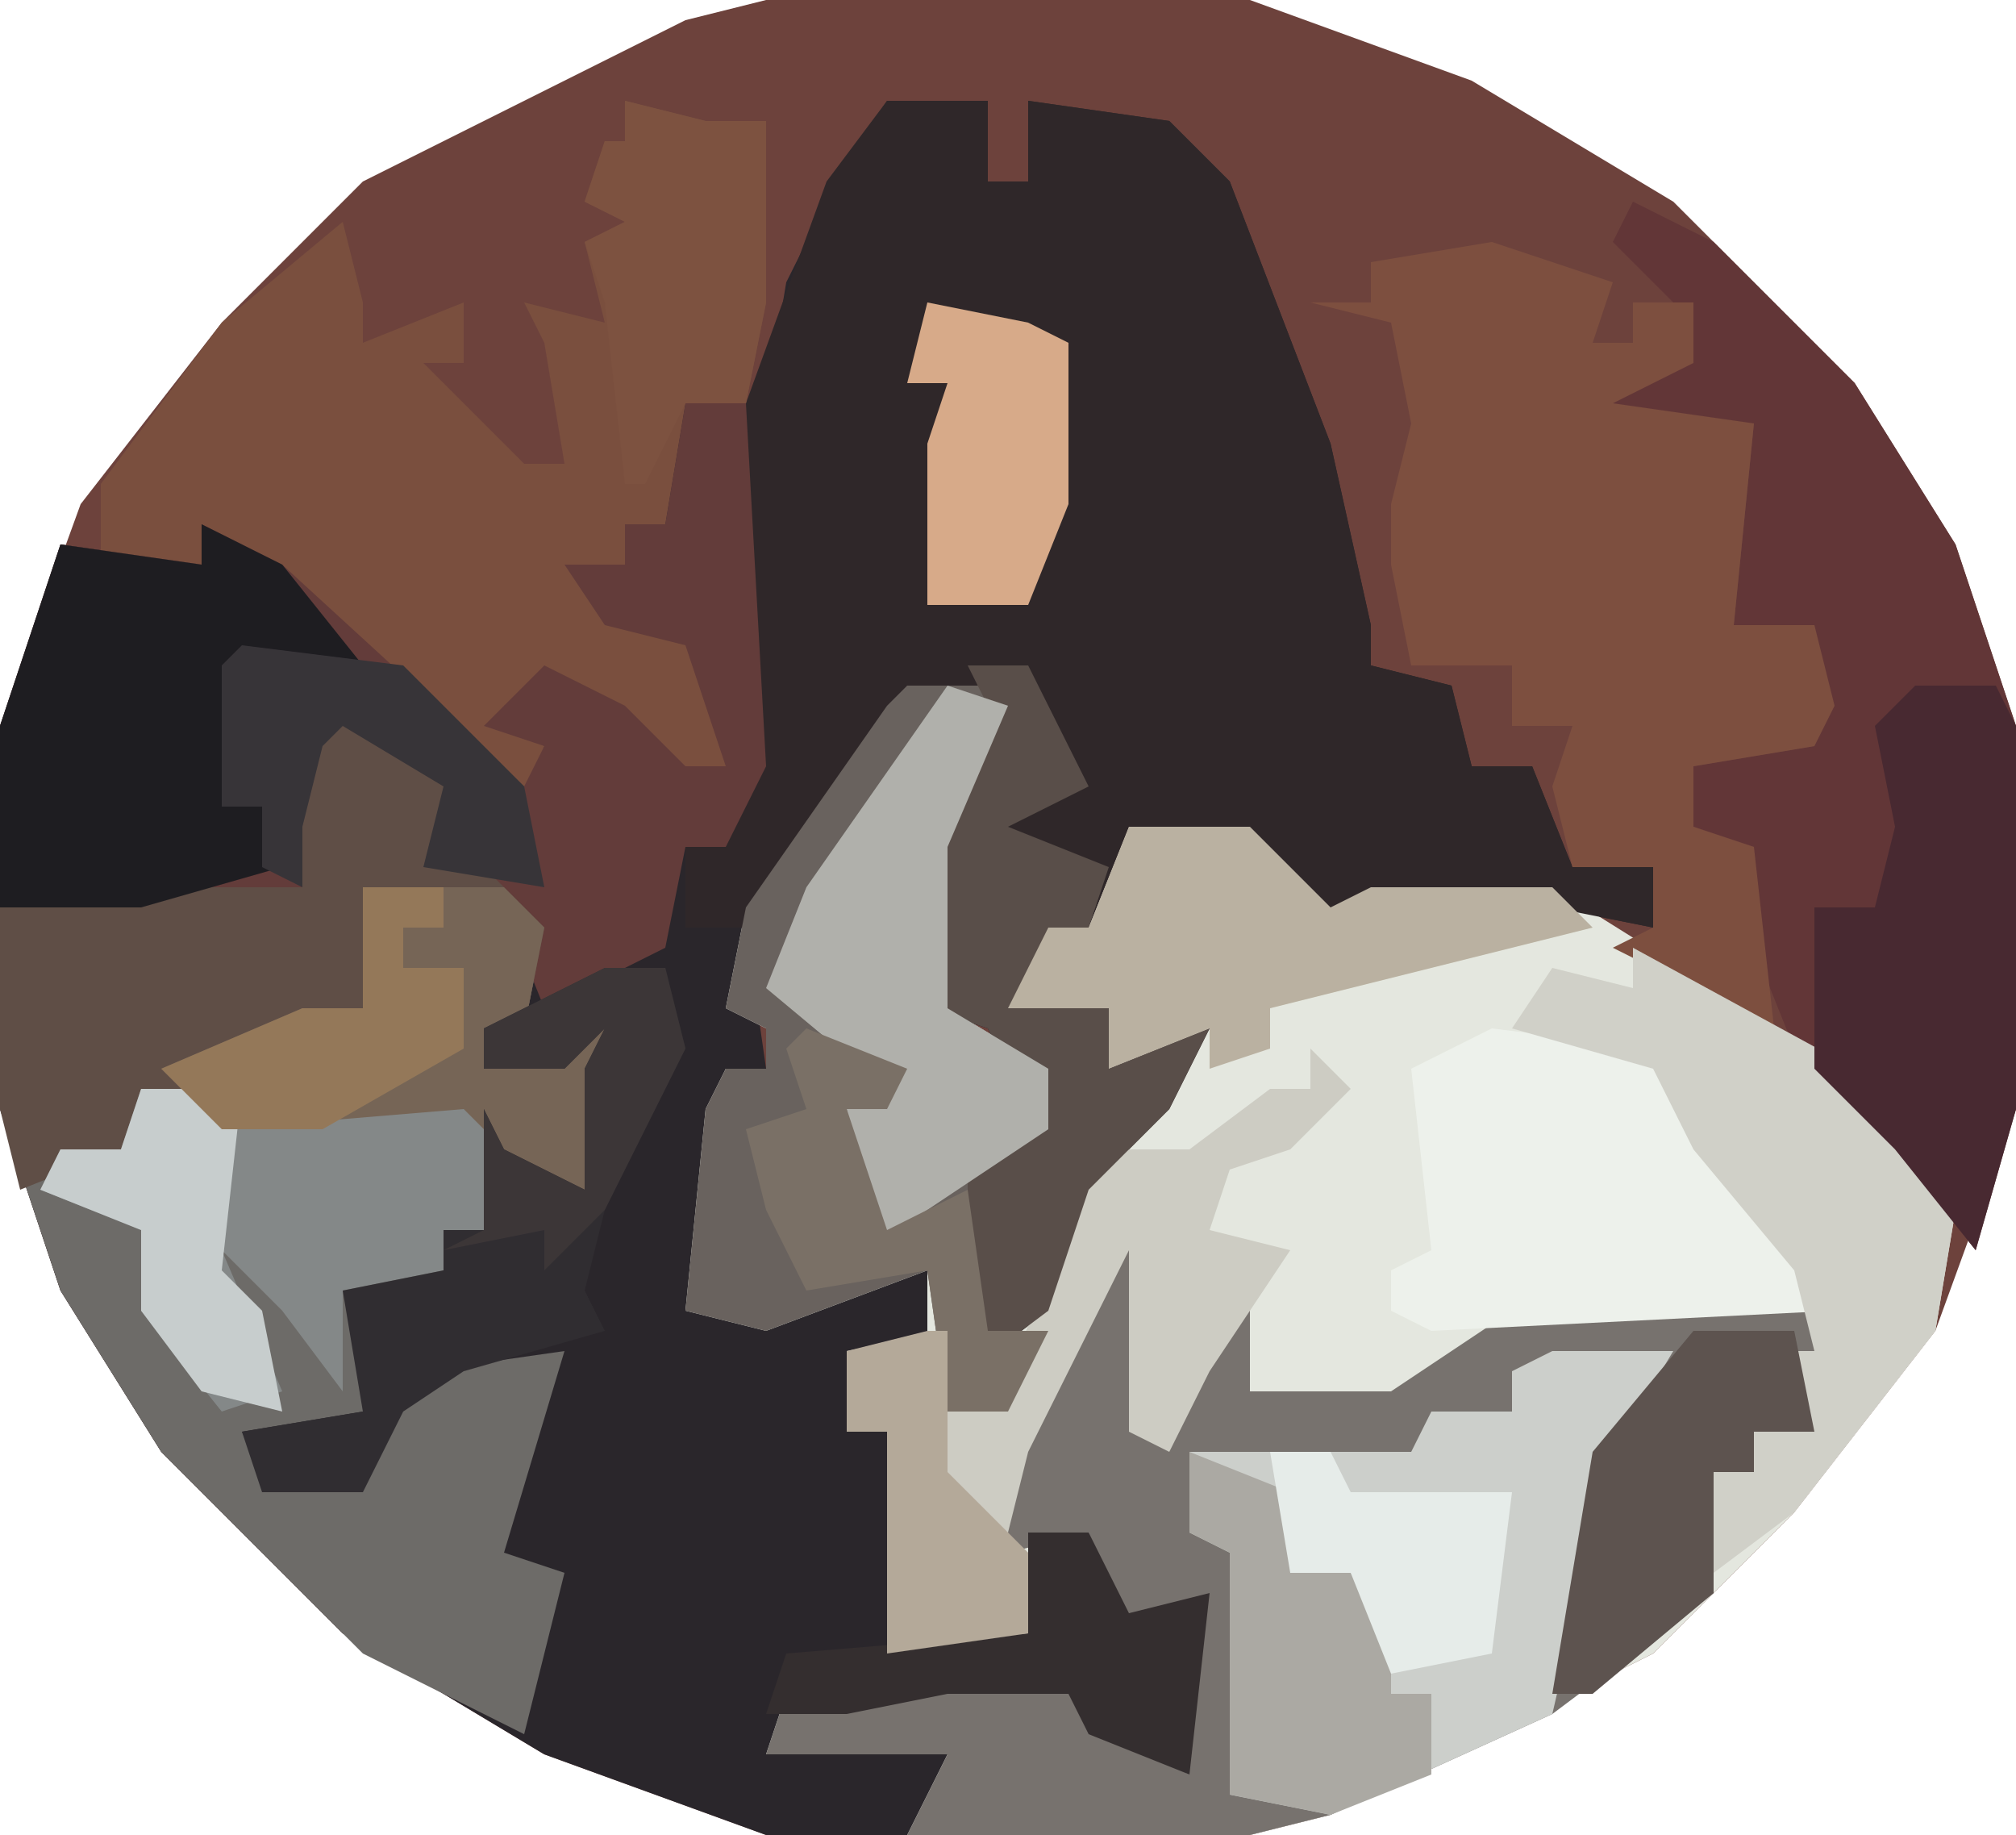 <?xml version="1.0" encoding="UTF-8"?>
<svg version="1.1" xmlns="http://www.w3.org/2000/svg" width="100" height="91">
<path d="M0,0 L24,0 L35,4 L45,10 L54,19 L59,27 L62,36 L62,55 L58,66 L51,75 L44,82 L28,90 L24,91 L0,91 L-11,87 L-21,81 L-30,72 L-35,64 L-38,55 L-38,36 L-34,25 L-27,16 L-20,9 L-4,1 Z " fill="#6D423C" transform="translate(38,0)"/>
<path d="M0,0 L5,0 L5,4 L7,4 L7,0 L14,1 L17,4 L22,17 L24,26 L24,28 L28,29 L29,33 L32,33 L34,38 L38,38 L38,41 L33,40 L24,40 L21,41 L18,37 L15,36 L14,38 L14,36 L12,36 L10,41 L6,45 L11,45 L11,48 L16,46 L14,50 L10,54 L8,60 L4,63 L4,53 L8,51 L6,48 L5,46 L2,45 L2,37 L5,30 L0,31 L-7,41 L-6,48 L-8,48 L-10,60 L-2,59 L2,58 L2,62 L-2,62 L-2,66 L0,66 L0,77 L7,76 L7,71 L10,71 L12,75 L16,74 L15,83 L10,81 L9,79 L3,79 L-2,80 L-5,80 L-6,82 L5,80 L1,86 L-6,86 L-17,82 L-27,76 L-36,67 L-41,59 L-44,50 L-44,31 L-41,22 L-34,23 L-34,21 L-30,23 L-18,34 L-17,32 L-20,31 L-17,28 L-13,30 L-10,33 L-8,33 L-10,27 L-14,26 L-16,23 L-13,23 L-13,21 L-11,21 L-10,15 L-6,15 L-5,9 L-2,3 Z " fill="#2A262B" transform="translate(44,5)"/>
<path d="M0,0 L5,0 L2,8 L2,16 L7,19 L7,22 L4,24 L4,32 L7,31 L8,25 L15,17 L10,19 L10,16 L5,16 L7,12 L9,12 L11,7 L17,7 L21,11 L23,10 L32,10 L48,20 L52,26 L51,32 L44,41 L37,48 L21,56 L17,57 L0,57 L2,53 L-2,53 L-7,53 L-6,50 L0,50 L2,49 L8,49 L12,53 L14,54 L14,46 L10,47 L9,42 L6,42 L6,47 L-1,48 L-1,37 L-3,37 L-3,33 L1,33 L1,29 L-7,32 L-11,31 L-10,21 L-9,19 L-7,19 L-7,17 L-9,16 L-8,11 L-1,1 Z " fill="#E4E7DF" transform="translate(45,34)"/>
<path d="M0,0 L5,0 L5,4 L7,4 L7,0 L14,1 L17,4 L22,17 L24,26 L24,28 L28,29 L29,33 L32,33 L34,38 L38,38 L38,41 L33,40 L24,40 L21,41 L18,37 L15,36 L14,38 L14,36 L12,36 L10,41 L6,45 L11,45 L11,48 L16,46 L14,50 L10,54 L8,60 L4,63 L4,53 L8,51 L6,48 L5,46 L2,45 L2,37 L5,30 L0,31 L-7,41 L-10,41 L-10,37 L-8,37 L-7,29 L-7,15 L-3,4 Z " fill="#2F2729" transform="translate(44,5)"/>
<path d="M0,0 L2,0 L2,2 L7,4 L9,6 L9,9 L12,12 L11,17 L9,17 L9,19 L14,17 L17,15 L15,21 L14,25 L11,24 L10,23 L9,27 L7,27 L7,29 L3,31 L3,36 L-3,37 L-2,39 L3,39 L6,34 L13,33 L10,43 L13,44 L11,52 L3,48 L-7,38 L-12,30 L-15,21 L-15,11 L-8,10 L0,10 L-1,4 Z " fill="#6D6B68" transform="translate(15,34)"/>
<path d="M0,0 L1,0 L1,11 L3,8 L5,3 L6,3 L6,9 L13,9 L19,5 L34,5 L34,7 L32,7 L34,11 L31,11 L31,13 L29,13 L29,19 L21,25 L10,30 L6,31 L-11,31 L-9,27 L-13,27 L-18,27 L-17,24 L-11,24 L-9,23 L-3,23 L1,27 L3,28 L3,20 L-1,21 L-2,16 L-6,17 L-7,13 L-3,7 Z " fill="#77726E" transform="translate(56,60)"/>
<path d="M0,0 L4,1 L7,1 L7,10 L6,15 L3,15 L2,21 L0,21 L0,23 L-2,24 L0,26 L2,24 L5,28 L5,33 L2,34 L-3,29 L-6,30 L-4,32 L-5,35 L-19,22 L-21,21 L-21,23 L-26,23 L-26,19 L-20,11 L-14,6 L-13,10 L-13,12 L-8,10 L-8,13 L-10,13 L-5,18 L-3,18 L-4,12 L-5,10 L-1,11 L-2,7 L0,6 L-2,5 L-1,2 L0,2 Z " fill="#7A4F3E" transform="translate(31,5)"/>
<path d="M0,0 L3,0 L4,18 L2,22 L0,22 L-1,27 L-7,30 L-9,25 L-13,22 L-12,19 L-17,16 L-18,17 L-19,21 L-19,24 L-34,25 L-34,16 L-31,7 L-24,8 L-24,6 L-20,8 L-8,19 L-7,17 L-10,16 L-7,13 L-3,15 L0,18 L2,18 L0,12 L-4,11 L-6,8 L-3,8 L-3,6 L-1,6 Z " fill="#633C3A" transform="translate(34,20)"/>
<path d="M0,0 L4,2 L11,9 L16,17 L19,26 L19,45 L17,52 L13,47 L8,42 L6,37 L5,32 L3,31 L3,28 L9,27 L9,21 L5,21 L6,11 L1,12 L-2,9 L3,8 L2,5 L-1,2 Z " fill="#623637" transform="translate(81,10)"/>
<path d="M0,0 L6,2 L5,5 L7,5 L7,3 L10,3 L10,6 L6,8 L13,9 L12,19 L16,19 L17,23 L16,25 L10,26 L10,29 L13,30 L14,39 L6,35 L8,34 L8,31 L4,31 L3,27 L4,24 L1,24 L1,21 L-4,21 L-5,16 L-5,13 L-4,9 L-5,4 L-9,3 L-6,3 L-6,1 Z " fill="#7D4F3F" transform="translate(74,12)"/>
<path d="M0,0 L2,0 L2,2 L7,4 L9,6 L9,9 L12,12 L11,17 L9,17 L9,19 L14,17 L17,15 L15,21 L14,25 L11,24 L8,21 L-4,22 L-8,21 L-9,23 L-14,25 L-15,21 L-15,11 L-8,10 L0,10 L-1,4 Z " fill="#5F4E46" transform="translate(15,34)"/>
<path d="M0,0 L5,0 L2,8 L2,16 L7,19 L7,22 L4,24 L4,32 L7,32 L5,36 L2,36 L1,29 L-7,32 L-11,31 L-10,21 L-9,19 L-7,19 L-7,17 L-9,16 L-8,11 L-1,1 Z " fill="#69625E" transform="translate(45,34)"/>
<path d="M0,0 L6,0 L3,5 L0,18 L-11,23 L-16,22 L-16,10 L-18,9 L-18,5 L-14,5 L-7,5 L-6,3 L-2,3 L-2,1 Z " fill="#CCCFCB" transform="translate(77,67)"/>
<path d="M0,0 L8,1 L16,12 L17,14 L-3,15 L-5,14 L-5,12 L-3,11 L-4,2 Z " fill="#EDF1EB" transform="translate(74,51)"/>
<path d="M0,0 L4,2 L8,7 L2,7 L1,14 L3,14 L4,17 L-3,19 L-10,19 L-10,10 L-7,1 L0,2 Z " fill="#1E1D21" transform="translate(10,26)"/>
<path d="M0,0 L11,6 L16,13 L15,19 L8,28 L4,31 L4,26 L6,26 L6,24 L8,23 L7,20 L9,20 L8,16 L3,10 L1,6 L-6,4 L-4,1 L0,2 Z " fill="#D0D0C8" transform="translate(81,47)"/>
<path d="M0,0 L5,0 L9,1 L17,0 L17,7 L15,7 L15,9 L10,10 L10,15 L7,11 L4,8 L7,15 L4,16 L0,11 L0,7 L-5,5 L-4,3 L-1,3 Z " fill="#848888" transform="translate(7,54)"/>
<path d="M0,0 L2,2 L-1,5 L-4,6 L-5,9 L-1,10 L-3,13 L-5,16 L-7,20 L-9,19 L-9,10 L-14,20 L-15,24 L-14,29 L-21,30 L-21,19 L-23,19 L-23,15 L-18,14 L-18,18 L-15,17 L-12,7 L-9,5 L-6,5 L-2,2 L0,2 Z " fill="#CDCCC3" transform="translate(65,52)"/>
<path d="M0,0 L4,0 L5,2 L5,21 L3,28 L-1,23 L-5,19 L-5,11 L-2,11 L-1,7 L-2,2 Z " fill="#482931" transform="translate(95,34)"/>
<path d="M0,0 L3,0 L6,6 L2,8 L7,10 L6,13 L2,17 L7,17 L7,20 L12,18 L10,22 L6,26 L4,32 L0,35 L0,25 L4,23 L2,20 L1,18 L-2,17 L-2,9 L1,2 Z " fill="#594E49" transform="translate(48,33)"/>
<path d="M0,0 L6,0 L10,4 L12,3 L21,3 L23,5 L7,9 L7,11 L4,12 L4,10 L-1,12 L-1,9 L-6,9 L-4,5 L-2,5 Z " fill="#BAB1A1" transform="translate(56,41)"/>
<path d="M0,0 L3,1 L0,8 L0,16 L5,19 L5,22 L-4,28 L-5,21 L-3,20 L-9,15 L-7,10 Z " fill="#B0B0AB" transform="translate(47,34)"/>
<path d="M0,0 L7,0 L9,2 L8,7 L6,7 L6,9 L11,7 L14,5 L12,11 L11,15 L8,14 L5,11 L-7,12 L-10,9 L-3,6 L0,6 Z " fill="#766556" transform="translate(18,44)"/>
<path d="M0,0 L3,0 L4,4 L0,12 L-1,16 L0,18 L-7,20 L-10,22 L-12,26 L-17,26 L-18,23 L-12,22 L-13,16 L-8,15 L-8,13 L-6,13 L-6,7 L-5,9 L-1,11 L-1,5 L0,3 L-2,5 L-6,5 L-6,3 Z " fill="#302D31" transform="translate(30,48)"/>
<path d="M0,0 L5,2 L6,4 L5,6 L8,6 L10,9 L10,12 L12,12 L12,16 L7,18 L2,17 L2,5 L0,4 Z " fill="#ABA9A3" transform="translate(59,72)"/>
<path d="M0,0 L5,0 L6,5 L3,5 L3,7 L1,7 L1,13 L-5,18 L-7,18 L-5,6 Z " fill="#5D534F" transform="translate(84,66)"/>
<path d="M0,0 L4,1 L7,1 L7,10 L6,15 L3,15 L1,19 L0,19 L-1,10 L-2,7 L0,6 L-2,5 L-1,2 L0,2 Z " fill="#7D5240" transform="translate(31,5)"/>
<path d="M0,0 L5,1 L7,2 L7,10 L5,15 L0,15 L0,7 L1,4 L-1,4 Z " fill="#D7AA89" transform="translate(46,15)"/>
<path d="M0,0 L3,0 L5,4 L9,3 L8,12 L3,10 L2,8 L-4,8 L-9,9 L-13,9 L-12,6 L0,5 Z " fill="#342E2F" transform="translate(51,76)"/>
<path d="M0,0 L5,2 L4,4 L2,4 L4,10 L8,8 L9,15 L12,15 L10,19 L7,19 L6,12 L0,13 L-2,9 L-3,5 L0,4 L-1,1 Z " fill="#7A7066" transform="translate(40,51)"/>
<path d="M0,0 L8,1 L14,7 L15,12 L9,11 L10,7 L5,4 L4,5 L3,9 L3,12 L1,11 L1,8 L-1,8 L-1,1 Z " fill="#373438" transform="translate(12,32)"/>
<path d="M0,0 L1,0 L1,7 L5,11 L5,15 L-2,16 L-2,5 L-4,5 L-4,1 Z " fill="#B4A999" transform="translate(46,66)"/>
<path d="M0,0 L5,0 L4,9 L6,11 L7,16 L3,15 L0,11 L0,7 L-5,5 L-4,3 L-1,3 Z " fill="#C7CDCD" transform="translate(7,54)"/>
<path d="M0,0 L4,0 L4,2 L2,2 L2,4 L5,4 L5,8 L-2,12 L-7,12 L-10,9 L-3,6 L0,6 Z " fill="#947859" transform="translate(18,44)"/>
<path d="M0,0 L3,0 L4,2 L12,2 L11,10 L6,11 L4,6 L1,6 Z " fill="#E6ECE9" transform="translate(63,72)"/>
<path d="M0,0 L3,0 L4,4 L0,12 L-3,15 L-3,13 L-8,14 L-6,13 L-6,7 L-5,9 L-1,11 L-1,5 L0,3 L-2,5 L-6,5 L-6,3 Z " fill="#3C3637" transform="translate(30,48)"/>
<path d="M0,0 L2,1 Z " fill="#735F5B" transform="translate(66,90)"/>
<path d="M0,0 L2,1 Z " fill="#735F5B" transform="translate(32,90)"/>
<path d="M0,0 L2,1 Z " fill="#735F5B" transform="translate(29,89)"/>
<path d="M0,0 L2,1 Z " fill="#735F5B" transform="translate(71,88)"/>
<path d="M0,0 L2,1 Z " fill="#735F5B" transform="translate(27,88)"/>
<path d="M0,0 L2,1 Z " fill="#735F5B" transform="translate(25,87)"/>
<path d="M0,0 L2,1 Z " fill="#735F5B" transform="translate(23,86)"/>
<path d="M0,0 L2,1 Z " fill="#735F5B" transform="translate(77,85)"/>
<path d="M0,0 L2,1 Z " fill="#735F5B" transform="translate(80,83)"/>
<path d="M0,0 L2,1 Z " fill="#735F5B" transform="translate(18,83)"/>
<path d="M0,0 L2,1 Z " fill="#735F5B" transform="translate(13,79)"/>
<path d="M0,0 Z " fill="#735F5B" transform="translate(2,64)"/>
<path d="M0,0 Z " fill="#735F5B" transform="translate(99,59)"/>
<path d="M0,0 Z " fill="#735F5B" transform="translate(0,59)"/>
<path d="M0,0 Z " fill="#735F5B" transform="translate(99,30)"/>
<path d="M0,0 Z " fill="#735F5B" transform="translate(0,30)"/>
<path d="M0,0 Z " fill="#735F5B" transform="translate(98,27)"/>
<path d="M0,0 Z " fill="#735F5B" transform="translate(1,27)"/>
<path d="M0,0 Z " fill="#735F5B" transform="translate(97,25)"/>
<path d="M0,0 Z " fill="#735F5B" transform="translate(2,25)"/>
<path d="M0,0 Z " fill="#735F5B" transform="translate(90,15)"/>
<path d="M0,0 L2,1 Z " fill="#735F5B" transform="translate(85,11)"/>
<path d="M0,0 L2,1 Z " fill="#735F5B" transform="translate(13,11)"/>
<path d="M0,0 L2,1 Z " fill="#735F5B" transform="translate(80,7)"/>
<path d="M0,0 L2,1 Z " fill="#735F5B" transform="translate(18,7)"/>
<path d="M0,0 L2,1 Z " fill="#735F5B" transform="translate(77,5)"/>
<path d="M0,0 L2,1 Z " fill="#735F5B" transform="translate(21,5)"/>
<path d="M0,0 L2,1 Z " fill="#735F5B" transform="translate(75,4)"/>
<path d="M0,0 L2,1 Z " fill="#735F5B" transform="translate(23,4)"/>
<path d="M0,0 L2,1 Z " fill="#735F5B" transform="translate(73,3)"/>
<path d="M0,0 L2,1 Z " fill="#735F5B" transform="translate(25,3)"/>
<path d="M0,0 L2,1 Z " fill="#735F5B" transform="translate(71,2)"/>
<path d="M0,0 L2,1 Z " fill="#735F5B" transform="translate(27,2)"/>
<path d="M0,0 L2,1 Z " fill="#735F5B" transform="translate(69,1)"/>
<path d="M0,0 L2,1 Z " fill="#735F5B" transform="translate(29,1)"/>
<path d="M0,0 L2,1 Z " fill="#735F5B" transform="translate(66,0)"/>
<path d="M0,0 L2,1 Z " fill="#735F5B" transform="translate(32,0)"/>
<path d="M0,0 Z " fill="#735F5B" transform="translate(69,89)"/>
<path d="M0,0 Z " fill="#735F5B" transform="translate(74,87)"/>
<path d="M0,0 Z " fill="#735F5B" transform="translate(76,86)"/>
<path d="M0,0 Z " fill="#735F5B" transform="translate(22,85)"/>
<path d="M0,0 Z " fill="#735F5B" transform="translate(79,84)"/>
<path d="M0,0 Z " fill="#735F5B" transform="translate(20,84)"/>
<path d="M0,0 Z " fill="#735F5B" transform="translate(82,82)"/>
<path d="M0,0 Z " fill="#735F5B" transform="translate(17,82)"/>
<path d="M0,0 Z " fill="#735F5B" transform="translate(83,81)"/>
<path d="M0,0 Z " fill="#735F5B" transform="translate(16,81)"/>
<path d="M0,0 Z " fill="#735F5B" transform="translate(84,80)"/>
<path d="M0,0 Z " fill="#735F5B" transform="translate(15,80)"/>
<path d="M0,0 Z " fill="#735F5B" transform="translate(88,77)"/>
<path d="M0,0 Z " fill="#735F5B" transform="translate(11,77)"/>
<path d="M0,0 Z " fill="#735F5B" transform="translate(9,75)"/>
<path d="M0,0 Z " fill="#735F5B" transform="translate(91,73)"/>
<path d="M0,0 Z " fill="#735F5B" transform="translate(8,73)"/>
<path d="M0,0 Z " fill="#735F5B" transform="translate(92,72)"/>
<path d="M0,0 Z " fill="#735F5B" transform="translate(7,72)"/>
<path d="M0,0 Z " fill="#735F5B" transform="translate(93,71)"/>
<path d="M0,0 Z " fill="#735F5B" transform="translate(6,71)"/>
<path d="M0,0 Z " fill="#735F5B" transform="translate(94,69)"/>
<path d="M0,0 Z " fill="#735F5B" transform="translate(5,69)"/>
<path d="M0,0 Z " fill="#735F5B" transform="translate(95,68)"/>
<path d="M0,0 Z " fill="#735F5B" transform="translate(4,68)"/>
<path d="M0,0 Z " fill="#735F5B" transform="translate(96,66)"/>
<path d="M0,0 Z " fill="#735F5B" transform="translate(3,66)"/>
<path d="M0,0 Z " fill="#735F5B" transform="translate(97,64)"/>
<path d="M0,0 Z " fill="#735F5B" transform="translate(98,62)"/>
<path d="M0,0 Z " fill="#735F5B" transform="translate(1,62)"/>
<path d="M0,0 Z " fill="#735F5B" transform="translate(96,24)"/>
<path d="M0,0 Z " fill="#735F5B" transform="translate(3,24)"/>
<path d="M0,0 Z " fill="#735F5B" transform="translate(95,22)"/>
<path d="M0,0 Z " fill="#735F5B" transform="translate(4,22)"/>
<path d="M0,0 Z " fill="#735F5B" transform="translate(94,21)"/>
<path d="M0,0 Z " fill="#735F5B" transform="translate(5,21)"/>
<path d="M0,0 Z " fill="#735F5B" transform="translate(93,19)"/>
<path d="M0,0 Z " fill="#735F5B" transform="translate(6,19)"/>
<path d="M0,0 Z " fill="#735F5B" transform="translate(92,18)"/>
<path d="M0,0 Z " fill="#735F5B" transform="translate(7,18)"/>
<path d="M0,0 Z " fill="#735F5B" transform="translate(91,17)"/>
<path d="M0,0 Z " fill="#735F5B" transform="translate(8,17)"/>
<path d="M0,0 Z " fill="#735F5B" transform="translate(9,16)"/>
<path d="M0,0 Z " fill="#735F5B" transform="translate(89,14)"/>
<path d="M0,0 Z " fill="#735F5B" transform="translate(88,13)"/>
<path d="M0,0 Z " fill="#735F5B" transform="translate(11,13)"/>
<path d="M0,0 Z " fill="#735F5B" transform="translate(87,12)"/>
<path d="M0,0 Z " fill="#735F5B" transform="translate(12,12)"/>
<path d="M0,0 Z " fill="#735F5B" transform="translate(84,10)"/>
<path d="M0,0 Z " fill="#735F5B" transform="translate(15,10)"/>
<path d="M0,0 Z " fill="#735F5B" transform="translate(83,9)"/>
<path d="M0,0 Z " fill="#735F5B" transform="translate(16,9)"/>
<path d="M0,0 Z " fill="#735F5B" transform="translate(82,8)"/>
<path d="M0,0 Z " fill="#735F5B" transform="translate(17,8)"/>
<path d="M0,0 Z " fill="#735F5B" transform="translate(79,6)"/>
<path d="M0,0 Z " fill="#735F5B" transform="translate(20,6)"/>
</svg>
